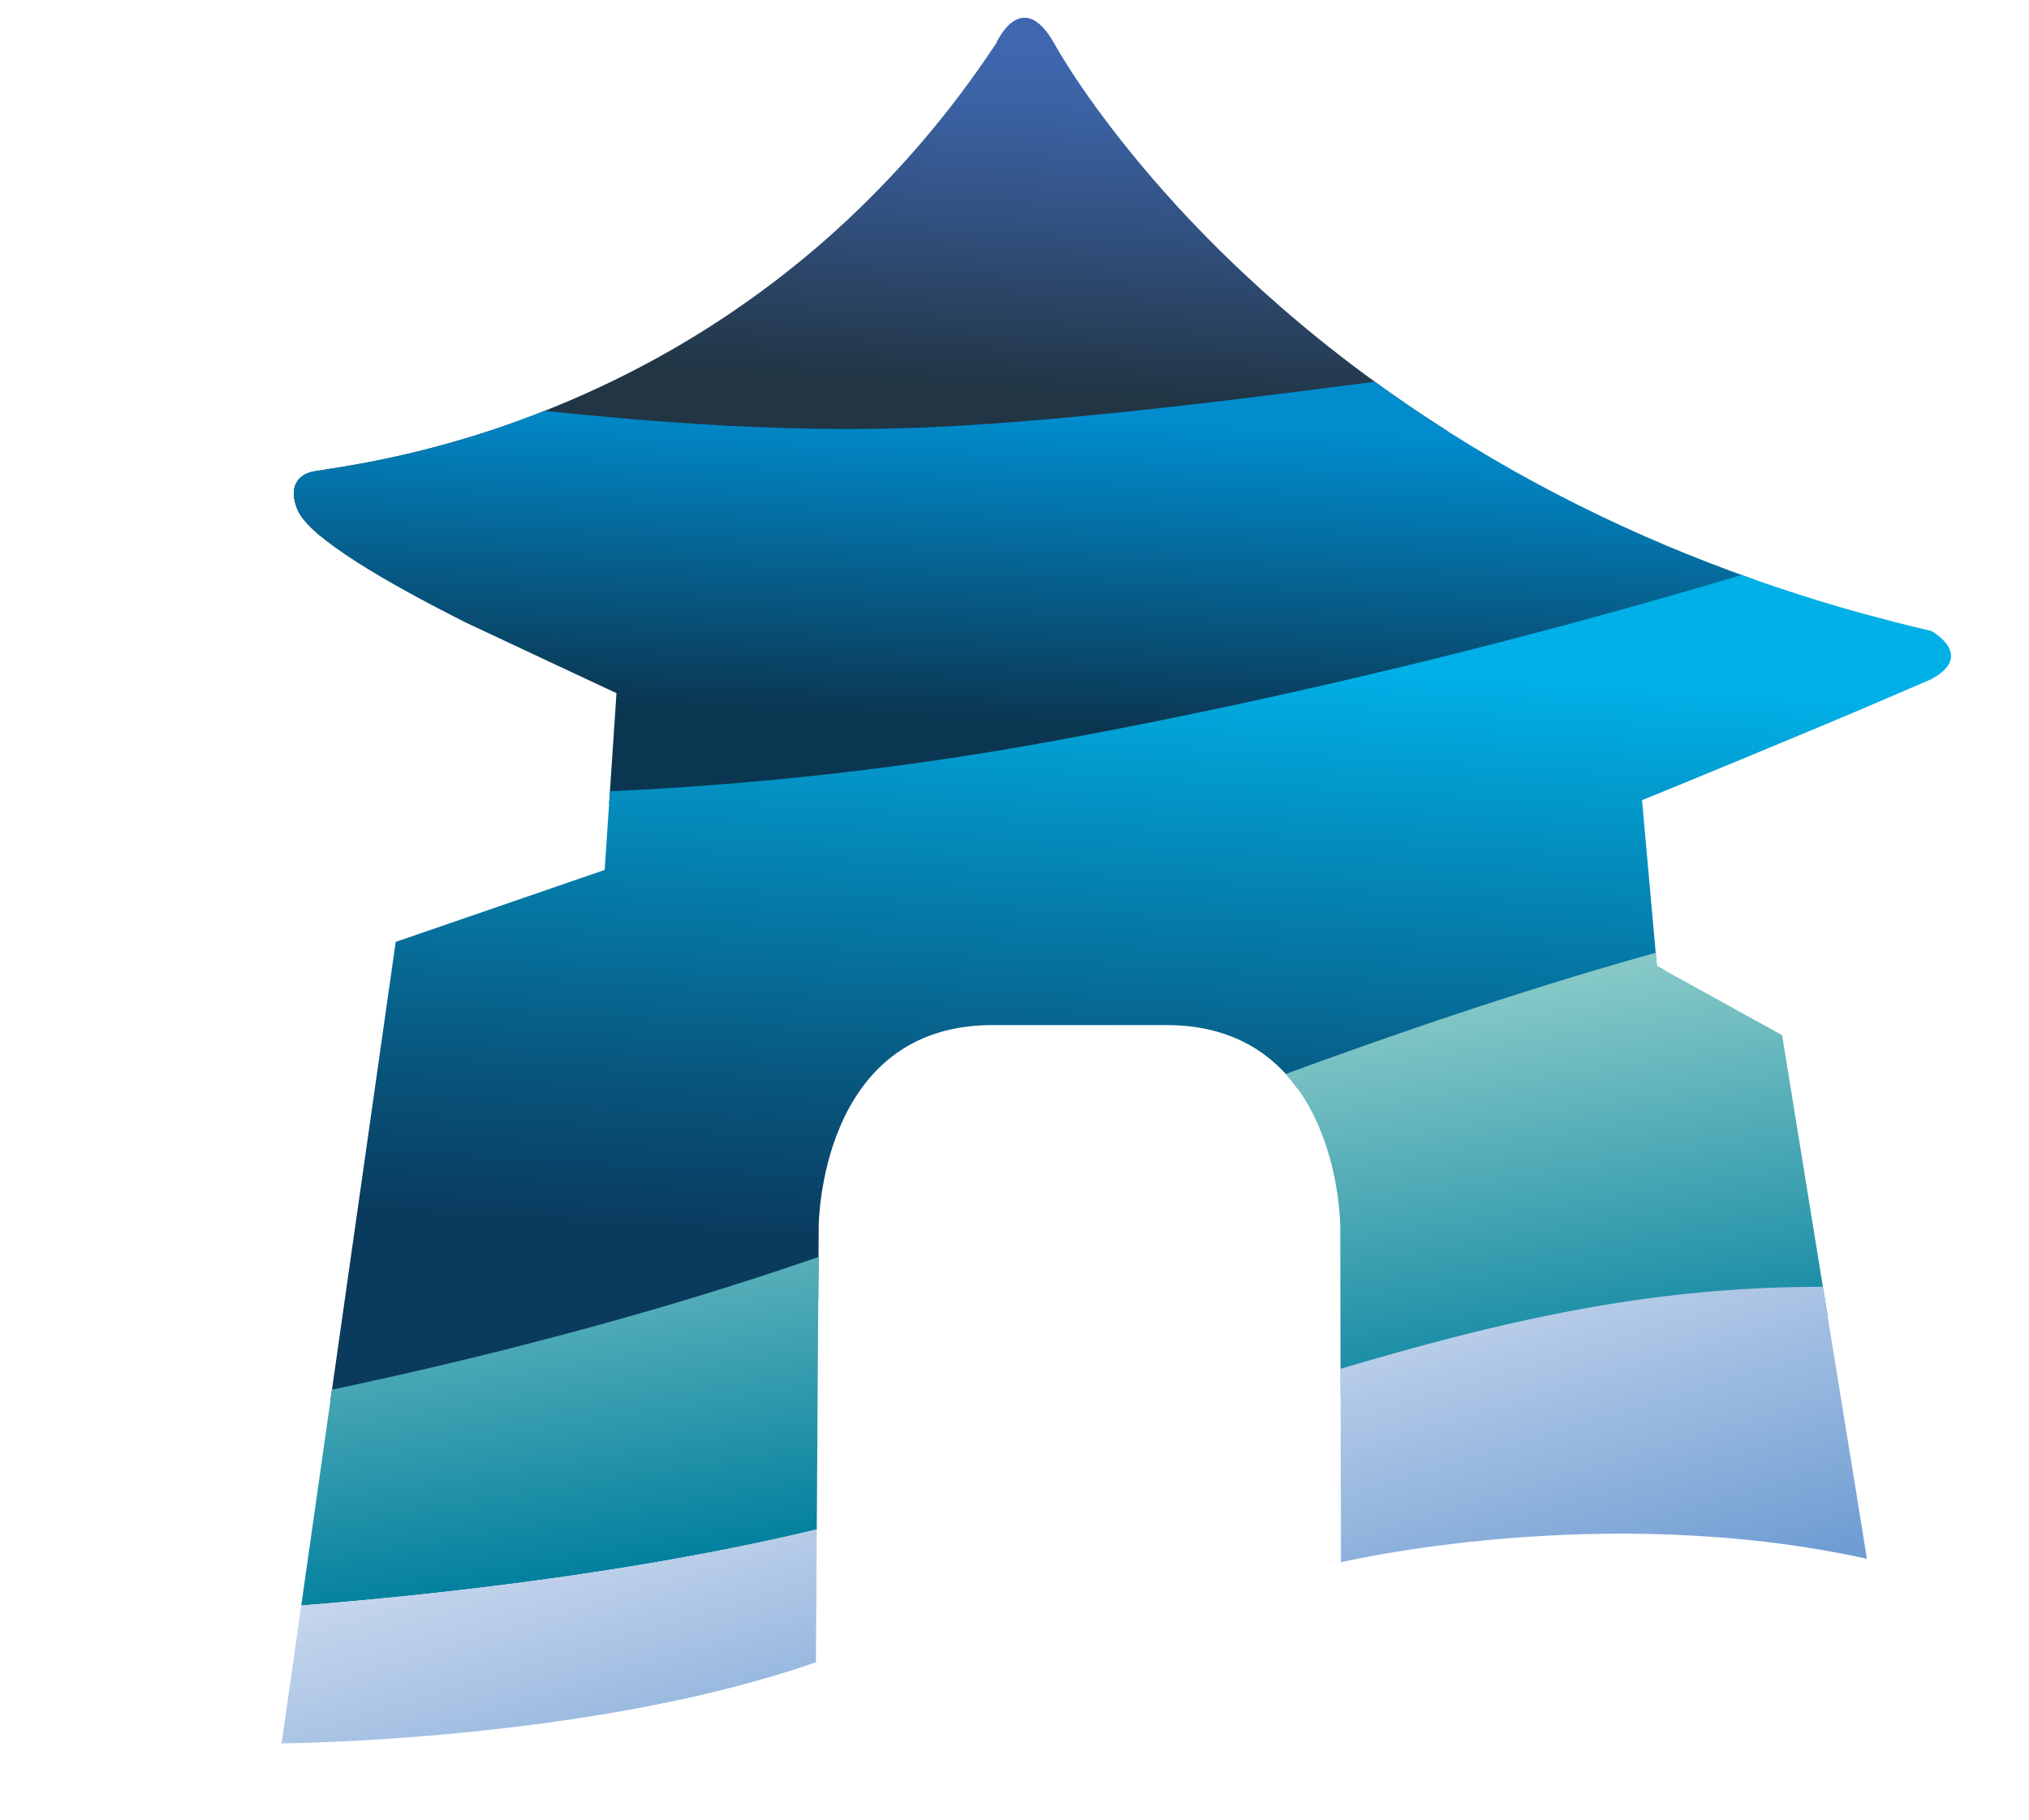 <svg xmlns="http://www.w3.org/2000/svg" xmlns:xlink="http://www.w3.org/1999/xlink" viewBox="0 0 1455.44 1305.73"><defs><clipPath id="a" transform="translate(202.01 12.7)"><path d="M759.38,867.36l.51,240.87s186.75-44.54,377.3-2.51L1076.34,730l-89.82-49.59-10.68-119c9.51-3.65,121.43-49.94,157.71-65.37,29.09-12.46,49.72-21.39,49.72-21.39,32.06-17.33,0-34.67,0-34.67-8.84-2-17.57-4.23-26.13-6.39-8-2.06-15.87-4.16-23.59-6.24a1165.48,1165.48,0,0,1-124.71-42.21,1069.31,1069.31,0,0,1-124.75-59.89c-21-11.82-40.75-23.94-59.54-36.23h0c-23.39-15.29-45.11-30.87-65.17-46.41A951.74,951.74,0,0,1,651,144.52h0c-5.7-6-11.17-12-16.31-17.8-55.73-62.36-80.31-108-80.31-108-23.79-42.12-42,0-42,0-.8,1.28-1.6,2.44-2.48,3.61A703.77,703.77,0,0,1,406.4,144.56h0c-7,6.58-14.1,13-21.19,19.06a682.39,682.39,0,0,1-124.67,85.3,706.3,706.3,0,0,1-90.44,40.21c-11.86,4.3-23.38,8.21-34.23,11.49C72.15,320.15,27.13,324.12,21,326c0,0-18.81,3.73-9.85,26.43,8.31,21.17,65.6,53.51,120.26,81.21,1.44.76,108.8,51,108.8,51l-8.47,126.82L81.84,663.09,0,1238.13s221.36-1.37,383.27-58.23l2-312.61s0-144.52,124.69-144.52H634.69c124.69,0,124.69,144.52,124.69,144.52" style="fill:none"/></clipPath><linearGradient id="b" x1="143.64" y1="1188.32" x2="99.8" y2="922.27" gradientTransform="matrix(1, -0.1, -0.1, -1, 472.9, 1196.19)" gradientUnits="userSpaceOnUse"><stop offset="0.07" stop-color="#3f68b1"/><stop offset="0.24" stop-color="#3b62a4"/><stop offset="0.55" stop-color="#325181"/><stop offset="0.97" stop-color="#223748"/><stop offset="1" stop-color="#213544"/></linearGradient><linearGradient id="c" x1="116.6" y1="904.83" x2="81.15" y2="663.78" gradientTransform="matrix(1, -0.1, -0.1, -1, 472.9, 1196.19)" gradientUnits="userSpaceOnUse"><stop offset="0.02" stop-color="#008ccd"/><stop offset="0.27" stop-color="#0376ad"/><stop offset="0.84" stop-color="#0a3e5d"/><stop offset="0.92" stop-color="#0b3651"/></linearGradient><linearGradient id="d" x1="139.27" y1="761.32" x2="65.55" y2="305.93" gradientTransform="matrix(1, -0.1, -0.1, -1, 472.9, 1196.19)" gradientUnits="userSpaceOnUse"><stop offset="0.07" stop-color="#00b0e7"/><stop offset="0.23" stop-color="#029bce"/><stop offset="0.76" stop-color="#08567e"/><stop offset="1" stop-color="#0a3b5e"/></linearGradient><linearGradient id="e" x1="95.1" y1="542.71" x2="120.64" y2="121.32" gradientTransform="matrix(1, -0.1, -0.1, -1, 472.9, 1196.19)" gradientUnits="userSpaceOnUse"><stop offset="0.07" stop-color="#a5d9d1"/><stop offset="0.39" stop-color="#6fbcc0"/><stop offset="1" stop-color="#007f9e"/></linearGradient><linearGradient id="f" x1="89.7" y1="296.78" x2="159.47" y2="-62.07" gradientTransform="matrix(1, -0.1, -0.1, -1, 472.9, 1196.19)" gradientUnits="userSpaceOnUse"><stop offset="0.04" stop-color="#dbe4f3"/><stop offset="0.38" stop-color="#b8cde9"/><stop offset="0.99" stop-color="#709ed3"/></linearGradient></defs><g style="clip-path:url(#a)"><path d="M478.38,321c203.45-44,469.32-11.12,571.83-29.66C907.74,175.44,653-31.39,456.93-11.34,231,11.78,24,198-93.46,377-1.93,371.89,253.43,369.6,478.38,321Z" transform="translate(202.01 12.7)" style="fill:url(#b)"/><path d="M574.86,531.89c293.37-53,492.7-132.81,587.86-166.43-46.35-85.28-21.85-75.17-95.45-135.06-106.6,0-391.86,53.42-599.35,63.3-223,10.62-455.17-42.14-546.68-37.08-44,67.14-77.07,202.14-98.07,281.43C-81.55,549.8,227.17,594.71,574.86,531.89Z" transform="translate(202.01 12.7)" style="fill:url(#c)"/><path d="M1246.65,625c-12.37-93.74-18-191.61-60.52-269.9C1091,388.64,839.37,467.32,546,520.32c-347.63,62.8-627.55,29.48-722.83,17.73a758,758,0,0,0-21.88,264.32c5.64,61,18.54,160.42,37.4,215.73,135.24-15.54,570-62.56,794-200C819.89,703.24,1123.44,657.68,1246.65,625Z" transform="translate(202.01 12.7)" style="fill:url(#d)"/><path d="M1246.65,625c-190.57-1.41-576.23,147.35-753.12,222.58-219.7,93.42-519.6,155-654.84,170.56,20.57,60.22,48.52,75.63,82.55,127.21C30.72,1139.73,280,1121,470,1061c238.38-75.27,559.38-121.76,758.49-143.29a758.26,758.26,0,0,0,21.64-263.58C1249.16,644.3,1247.87,634.65,1246.65,625Z" transform="translate(202.01 12.7)" style="fill:url(#e)"/><path d="M-78.76,1145.31A734.74,734.74,0,0,0,50,1293c130.25-14.58,473.84-58.61,750.65-142.48,199.62-60.39,300.61-12.42,364.94-27.49,18.93-40.57,51.3-161.44,62.89-205.34C963.58,888.84,821.26,950.05,470,1061,280,1121,30.72,1139.73-78.76,1145.31Z" transform="translate(202.01 12.7)" style="fill:url(#f)"/></g></svg>